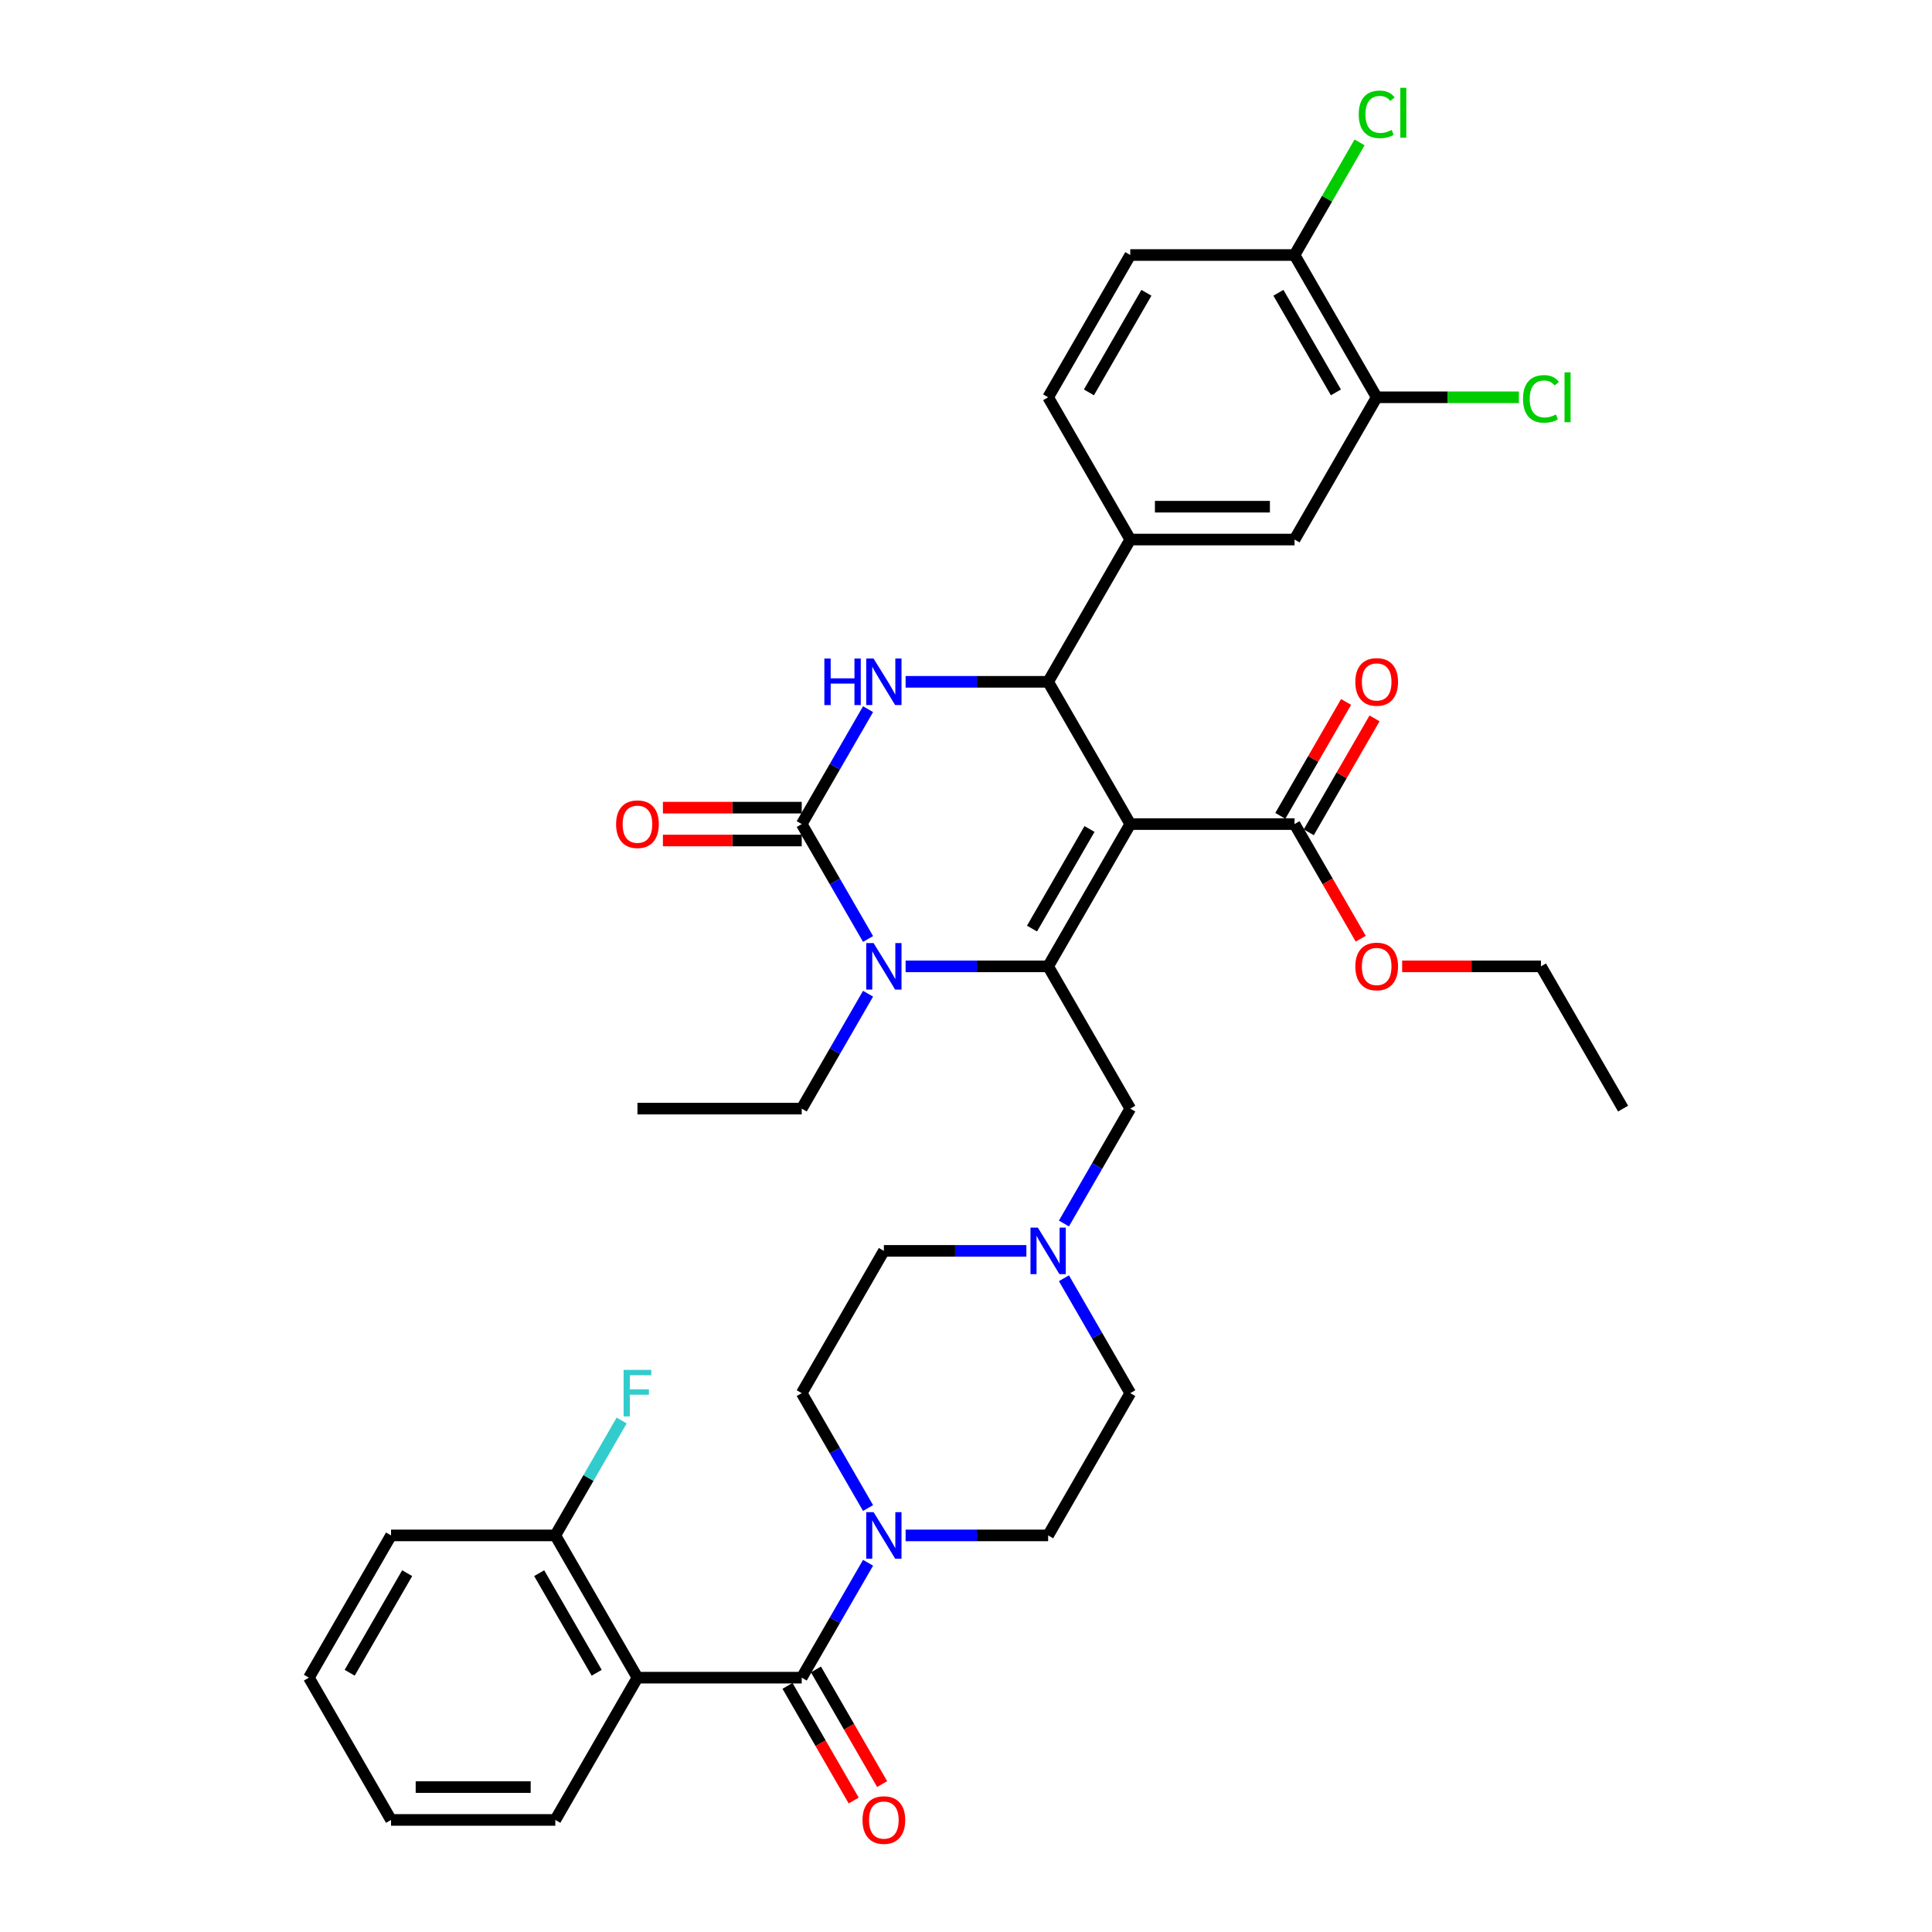 <?xml version='1.0' encoding='iso-8859-1'?>
<svg version='1.1' baseProfile='full'
              xmlns='http://www.w3.org/2000/svg'
                      xmlns:rdkit='http://www.rdkit.org/xml'
                      xmlns:xlink='http://www.w3.org/1999/xlink'
                  xml:space='preserve'
width='1000px' height='1000px' viewBox='0 0 1000 1000'>
<!-- END OF HEADER -->
<rect style='opacity:1.0;fill:#FFFFFF;stroke:none' width='1000' height='1000' x='0' y='0'> </rect>
<path class='bond-0' d='M 585.028,426.542 L 542.514,500.179' style='fill:none;fill-rule:evenodd;stroke:#000000;stroke-width:6px;stroke-linecap:butt;stroke-linejoin:miter;stroke-opacity:1' />
<path class='bond-0' d='M 563.923,429.085 L 534.164,480.63' style='fill:none;fill-rule:evenodd;stroke:#000000;stroke-width:6px;stroke-linecap:butt;stroke-linejoin:miter;stroke-opacity:1' />
<path class='bond-3' d='M 585.028,426.542 L 542.514,352.906' style='fill:none;fill-rule:evenodd;stroke:#000000;stroke-width:6px;stroke-linecap:butt;stroke-linejoin:miter;stroke-opacity:1' />
<path class='bond-8' d='M 585.028,426.542 L 670.055,426.542' style='fill:none;fill-rule:evenodd;stroke:#000000;stroke-width:6px;stroke-linecap:butt;stroke-linejoin:miter;stroke-opacity:1' />
<path class='bond-2' d='M 542.514,500.179 L 505.629,500.179' style='fill:none;fill-rule:evenodd;stroke:#000000;stroke-width:6px;stroke-linecap:butt;stroke-linejoin:miter;stroke-opacity:1' />
<path class='bond-2' d='M 505.629,500.179 L 468.744,500.179' style='fill:none;fill-rule:evenodd;stroke:#0000FF;stroke-width:6px;stroke-linecap:butt;stroke-linejoin:miter;stroke-opacity:1' />
<path class='bond-10' d='M 542.514,500.179 L 585.028,573.815' style='fill:none;fill-rule:evenodd;stroke:#000000;stroke-width:6px;stroke-linecap:butt;stroke-linejoin:miter;stroke-opacity:1' />
<path class='bond-1' d='M 414.972,426.542 L 432.14,396.807' style='fill:none;fill-rule:evenodd;stroke:#000000;stroke-width:6px;stroke-linecap:butt;stroke-linejoin:miter;stroke-opacity:1' />
<path class='bond-1' d='M 432.14,396.807 L 449.308,367.072' style='fill:none;fill-rule:evenodd;stroke:#0000FF;stroke-width:6px;stroke-linecap:butt;stroke-linejoin:miter;stroke-opacity:1' />
<path class='bond-14' d='M 414.972,418.04 L 379.048,418.04' style='fill:none;fill-rule:evenodd;stroke:#000000;stroke-width:6px;stroke-linecap:butt;stroke-linejoin:miter;stroke-opacity:1' />
<path class='bond-14' d='M 379.048,418.04 L 343.124,418.04' style='fill:none;fill-rule:evenodd;stroke:#FF0000;stroke-width:6px;stroke-linecap:butt;stroke-linejoin:miter;stroke-opacity:1' />
<path class='bond-14' d='M 414.972,435.045 L 379.048,435.045' style='fill:none;fill-rule:evenodd;stroke:#000000;stroke-width:6px;stroke-linecap:butt;stroke-linejoin:miter;stroke-opacity:1' />
<path class='bond-14' d='M 379.048,435.045 L 343.124,435.045' style='fill:none;fill-rule:evenodd;stroke:#FF0000;stroke-width:6px;stroke-linecap:butt;stroke-linejoin:miter;stroke-opacity:1' />
<path class='bond-37' d='M 414.972,426.542 L 432.14,456.278' style='fill:none;fill-rule:evenodd;stroke:#000000;stroke-width:6px;stroke-linecap:butt;stroke-linejoin:miter;stroke-opacity:1' />
<path class='bond-37' d='M 432.14,456.278 L 449.308,486.013' style='fill:none;fill-rule:evenodd;stroke:#0000FF;stroke-width:6px;stroke-linecap:butt;stroke-linejoin:miter;stroke-opacity:1' />
<path class='bond-25' d='M 449.308,514.344 L 432.14,544.079' style='fill:none;fill-rule:evenodd;stroke:#0000FF;stroke-width:6px;stroke-linecap:butt;stroke-linejoin:miter;stroke-opacity:1' />
<path class='bond-25' d='M 432.14,544.079 L 414.972,573.815' style='fill:none;fill-rule:evenodd;stroke:#000000;stroke-width:6px;stroke-linecap:butt;stroke-linejoin:miter;stroke-opacity:1' />
<path class='bond-4' d='M 542.514,352.906 L 505.629,352.906' style='fill:none;fill-rule:evenodd;stroke:#000000;stroke-width:6px;stroke-linecap:butt;stroke-linejoin:miter;stroke-opacity:1' />
<path class='bond-4' d='M 505.629,352.906 L 468.744,352.906' style='fill:none;fill-rule:evenodd;stroke:#0000FF;stroke-width:6px;stroke-linecap:butt;stroke-linejoin:miter;stroke-opacity:1' />
<path class='bond-9' d='M 542.514,352.906 L 585.028,279.27' style='fill:none;fill-rule:evenodd;stroke:#000000;stroke-width:6px;stroke-linecap:butt;stroke-linejoin:miter;stroke-opacity:1' />
<path class='bond-5' d='M 414.972,868.359 L 432.14,838.624' style='fill:none;fill-rule:evenodd;stroke:#000000;stroke-width:6px;stroke-linecap:butt;stroke-linejoin:miter;stroke-opacity:1' />
<path class='bond-5' d='M 432.14,838.624 L 449.308,808.889' style='fill:none;fill-rule:evenodd;stroke:#0000FF;stroke-width:6px;stroke-linecap:butt;stroke-linejoin:miter;stroke-opacity:1' />
<path class='bond-6' d='M 414.972,868.359 L 329.945,868.359' style='fill:none;fill-rule:evenodd;stroke:#000000;stroke-width:6px;stroke-linecap:butt;stroke-linejoin:miter;stroke-opacity:1' />
<path class='bond-16' d='M 407.609,872.611 L 424.737,902.278' style='fill:none;fill-rule:evenodd;stroke:#000000;stroke-width:6px;stroke-linecap:butt;stroke-linejoin:miter;stroke-opacity:1' />
<path class='bond-16' d='M 424.737,902.278 L 441.865,931.945' style='fill:none;fill-rule:evenodd;stroke:#FF0000;stroke-width:6px;stroke-linecap:butt;stroke-linejoin:miter;stroke-opacity:1' />
<path class='bond-16' d='M 422.336,864.108 L 439.464,893.775' style='fill:none;fill-rule:evenodd;stroke:#000000;stroke-width:6px;stroke-linecap:butt;stroke-linejoin:miter;stroke-opacity:1' />
<path class='bond-16' d='M 439.464,893.775 L 456.593,923.442' style='fill:none;fill-rule:evenodd;stroke:#FF0000;stroke-width:6px;stroke-linecap:butt;stroke-linejoin:miter;stroke-opacity:1' />
<path class='bond-15' d='M 329.945,868.359 L 287.431,794.723' style='fill:none;fill-rule:evenodd;stroke:#000000;stroke-width:6px;stroke-linecap:butt;stroke-linejoin:miter;stroke-opacity:1' />
<path class='bond-15' d='M 308.84,865.817 L 279.081,814.271' style='fill:none;fill-rule:evenodd;stroke:#000000;stroke-width:6px;stroke-linecap:butt;stroke-linejoin:miter;stroke-opacity:1' />
<path class='bond-30' d='M 329.945,868.359 L 287.431,941.995' style='fill:none;fill-rule:evenodd;stroke:#000000;stroke-width:6px;stroke-linecap:butt;stroke-linejoin:miter;stroke-opacity:1' />
<path class='bond-7' d='M 468.744,794.723 L 505.629,794.723' style='fill:none;fill-rule:evenodd;stroke:#0000FF;stroke-width:6px;stroke-linecap:butt;stroke-linejoin:miter;stroke-opacity:1' />
<path class='bond-7' d='M 505.629,794.723 L 542.514,794.723' style='fill:none;fill-rule:evenodd;stroke:#000000;stroke-width:6px;stroke-linecap:butt;stroke-linejoin:miter;stroke-opacity:1' />
<path class='bond-39' d='M 449.308,780.557 L 432.14,750.822' style='fill:none;fill-rule:evenodd;stroke:#0000FF;stroke-width:6px;stroke-linecap:butt;stroke-linejoin:miter;stroke-opacity:1' />
<path class='bond-39' d='M 432.14,750.822 L 414.972,721.087' style='fill:none;fill-rule:evenodd;stroke:#000000;stroke-width:6px;stroke-linecap:butt;stroke-linejoin:miter;stroke-opacity:1' />
<path class='bond-21' d='M 677.419,430.794 L 694.439,401.314' style='fill:none;fill-rule:evenodd;stroke:#000000;stroke-width:6px;stroke-linecap:butt;stroke-linejoin:miter;stroke-opacity:1' />
<path class='bond-21' d='M 694.439,401.314 L 711.46,371.833' style='fill:none;fill-rule:evenodd;stroke:#FF0000;stroke-width:6px;stroke-linecap:butt;stroke-linejoin:miter;stroke-opacity:1' />
<path class='bond-21' d='M 662.692,422.291 L 679.712,392.811' style='fill:none;fill-rule:evenodd;stroke:#000000;stroke-width:6px;stroke-linecap:butt;stroke-linejoin:miter;stroke-opacity:1' />
<path class='bond-21' d='M 679.712,392.811 L 696.733,363.331' style='fill:none;fill-rule:evenodd;stroke:#FF0000;stroke-width:6px;stroke-linecap:butt;stroke-linejoin:miter;stroke-opacity:1' />
<path class='bond-27' d='M 670.055,426.542 L 687.184,456.21' style='fill:none;fill-rule:evenodd;stroke:#000000;stroke-width:6px;stroke-linecap:butt;stroke-linejoin:miter;stroke-opacity:1' />
<path class='bond-27' d='M 687.184,456.21 L 704.312,485.877' style='fill:none;fill-rule:evenodd;stroke:#FF0000;stroke-width:6px;stroke-linecap:butt;stroke-linejoin:miter;stroke-opacity:1' />
<path class='bond-12' d='M 585.028,279.27 L 670.055,279.27' style='fill:none;fill-rule:evenodd;stroke:#000000;stroke-width:6px;stroke-linecap:butt;stroke-linejoin:miter;stroke-opacity:1' />
<path class='bond-12' d='M 597.782,262.265 L 657.301,262.265' style='fill:none;fill-rule:evenodd;stroke:#000000;stroke-width:6px;stroke-linecap:butt;stroke-linejoin:miter;stroke-opacity:1' />
<path class='bond-20' d='M 585.028,279.27 L 542.514,205.634' style='fill:none;fill-rule:evenodd;stroke:#000000;stroke-width:6px;stroke-linecap:butt;stroke-linejoin:miter;stroke-opacity:1' />
<path class='bond-11' d='M 585.028,573.815 L 567.86,603.55' style='fill:none;fill-rule:evenodd;stroke:#000000;stroke-width:6px;stroke-linecap:butt;stroke-linejoin:miter;stroke-opacity:1' />
<path class='bond-11' d='M 567.86,603.55 L 550.692,633.285' style='fill:none;fill-rule:evenodd;stroke:#0000FF;stroke-width:6px;stroke-linecap:butt;stroke-linejoin:miter;stroke-opacity:1' />
<path class='bond-23' d='M 531.256,647.451 L 494.371,647.451' style='fill:none;fill-rule:evenodd;stroke:#0000FF;stroke-width:6px;stroke-linecap:butt;stroke-linejoin:miter;stroke-opacity:1' />
<path class='bond-23' d='M 494.371,647.451 L 457.486,647.451' style='fill:none;fill-rule:evenodd;stroke:#000000;stroke-width:6px;stroke-linecap:butt;stroke-linejoin:miter;stroke-opacity:1' />
<path class='bond-24' d='M 550.692,661.616 L 567.86,691.352' style='fill:none;fill-rule:evenodd;stroke:#0000FF;stroke-width:6px;stroke-linecap:butt;stroke-linejoin:miter;stroke-opacity:1' />
<path class='bond-24' d='M 567.86,691.352 L 585.028,721.087' style='fill:none;fill-rule:evenodd;stroke:#000000;stroke-width:6px;stroke-linecap:butt;stroke-linejoin:miter;stroke-opacity:1' />
<path class='bond-13' d='M 670.055,279.27 L 712.569,205.634' style='fill:none;fill-rule:evenodd;stroke:#000000;stroke-width:6px;stroke-linecap:butt;stroke-linejoin:miter;stroke-opacity:1' />
<path class='bond-26' d='M 712.569,205.634 L 749.378,205.634' style='fill:none;fill-rule:evenodd;stroke:#000000;stroke-width:6px;stroke-linecap:butt;stroke-linejoin:miter;stroke-opacity:1' />
<path class='bond-26' d='M 749.378,205.634 L 786.186,205.634' style='fill:none;fill-rule:evenodd;stroke:#00CC00;stroke-width:6px;stroke-linecap:butt;stroke-linejoin:miter;stroke-opacity:1' />
<path class='bond-38' d='M 712.569,205.634 L 670.055,131.998' style='fill:none;fill-rule:evenodd;stroke:#000000;stroke-width:6px;stroke-linecap:butt;stroke-linejoin:miter;stroke-opacity:1' />
<path class='bond-38' d='M 691.465,203.091 L 661.705,151.546' style='fill:none;fill-rule:evenodd;stroke:#000000;stroke-width:6px;stroke-linecap:butt;stroke-linejoin:miter;stroke-opacity:1' />
<path class='bond-28' d='M 287.431,794.723 L 304.598,764.988' style='fill:none;fill-rule:evenodd;stroke:#000000;stroke-width:6px;stroke-linecap:butt;stroke-linejoin:miter;stroke-opacity:1' />
<path class='bond-28' d='M 304.598,764.988 L 321.766,735.253' style='fill:none;fill-rule:evenodd;stroke:#33CCCC;stroke-width:6px;stroke-linecap:butt;stroke-linejoin:miter;stroke-opacity:1' />
<path class='bond-31' d='M 287.431,794.723 L 202.403,794.723' style='fill:none;fill-rule:evenodd;stroke:#000000;stroke-width:6px;stroke-linecap:butt;stroke-linejoin:miter;stroke-opacity:1' />
<path class='bond-17' d='M 670.055,131.998 L 585.028,131.998' style='fill:none;fill-rule:evenodd;stroke:#000000;stroke-width:6px;stroke-linecap:butt;stroke-linejoin:miter;stroke-opacity:1' />
<path class='bond-29' d='M 670.055,131.998 L 686.884,102.849' style='fill:none;fill-rule:evenodd;stroke:#000000;stroke-width:6px;stroke-linecap:butt;stroke-linejoin:miter;stroke-opacity:1' />
<path class='bond-29' d='M 686.884,102.849 L 703.713,73.701' style='fill:none;fill-rule:evenodd;stroke:#00CC00;stroke-width:6px;stroke-linecap:butt;stroke-linejoin:miter;stroke-opacity:1' />
<path class='bond-18' d='M 542.514,794.723 L 585.028,721.087' style='fill:none;fill-rule:evenodd;stroke:#000000;stroke-width:6px;stroke-linecap:butt;stroke-linejoin:miter;stroke-opacity:1' />
<path class='bond-19' d='M 414.972,721.087 L 457.486,647.451' style='fill:none;fill-rule:evenodd;stroke:#000000;stroke-width:6px;stroke-linecap:butt;stroke-linejoin:miter;stroke-opacity:1' />
<path class='bond-22' d='M 542.514,205.634 L 585.028,131.998' style='fill:none;fill-rule:evenodd;stroke:#000000;stroke-width:6px;stroke-linecap:butt;stroke-linejoin:miter;stroke-opacity:1' />
<path class='bond-22' d='M 563.618,203.091 L 593.378,151.546' style='fill:none;fill-rule:evenodd;stroke:#000000;stroke-width:6px;stroke-linecap:butt;stroke-linejoin:miter;stroke-opacity:1' />
<path class='bond-33' d='M 414.972,573.815 L 329.945,573.815' style='fill:none;fill-rule:evenodd;stroke:#000000;stroke-width:6px;stroke-linecap:butt;stroke-linejoin:miter;stroke-opacity:1' />
<path class='bond-32' d='M 725.749,500.179 L 761.673,500.179' style='fill:none;fill-rule:evenodd;stroke:#FF0000;stroke-width:6px;stroke-linecap:butt;stroke-linejoin:miter;stroke-opacity:1' />
<path class='bond-32' d='M 761.673,500.179 L 797.597,500.179' style='fill:none;fill-rule:evenodd;stroke:#000000;stroke-width:6px;stroke-linecap:butt;stroke-linejoin:miter;stroke-opacity:1' />
<path class='bond-34' d='M 287.431,941.995 L 202.403,941.995' style='fill:none;fill-rule:evenodd;stroke:#000000;stroke-width:6px;stroke-linecap:butt;stroke-linejoin:miter;stroke-opacity:1' />
<path class='bond-34' d='M 274.677,924.99 L 215.157,924.99' style='fill:none;fill-rule:evenodd;stroke:#000000;stroke-width:6px;stroke-linecap:butt;stroke-linejoin:miter;stroke-opacity:1' />
<path class='bond-40' d='M 202.403,794.723 L 159.889,868.359' style='fill:none;fill-rule:evenodd;stroke:#000000;stroke-width:6px;stroke-linecap:butt;stroke-linejoin:miter;stroke-opacity:1' />
<path class='bond-40' d='M 210.753,814.271 L 180.994,865.817' style='fill:none;fill-rule:evenodd;stroke:#000000;stroke-width:6px;stroke-linecap:butt;stroke-linejoin:miter;stroke-opacity:1' />
<path class='bond-35' d='M 797.597,500.179 L 840.111,573.815' style='fill:none;fill-rule:evenodd;stroke:#000000;stroke-width:6px;stroke-linecap:butt;stroke-linejoin:miter;stroke-opacity:1' />
<path class='bond-36' d='M 202.403,941.995 L 159.889,868.359' style='fill:none;fill-rule:evenodd;stroke:#000000;stroke-width:6px;stroke-linecap:butt;stroke-linejoin:miter;stroke-opacity:1' />
<path  class='atom-3' d='M 452.163 488.139
L 460.054 500.893
Q 460.836 502.151, 462.095 504.43
Q 463.353 506.709, 463.421 506.845
L 463.421 488.139
L 466.618 488.139
L 466.618 512.218
L 463.319 512.218
L 454.85 498.274
Q 453.864 496.641, 452.81 494.771
Q 451.789 492.9, 451.483 492.322
L 451.483 512.218
L 448.354 512.218
L 448.354 488.139
L 452.163 488.139
' fill='#0000FF'/>
<path  class='atom-5' d='M 426.689 340.866
L 429.954 340.866
L 429.954 351.104
L 442.266 351.104
L 442.266 340.866
L 445.531 340.866
L 445.531 364.946
L 442.266 364.946
L 442.266 353.825
L 429.954 353.825
L 429.954 364.946
L 426.689 364.946
L 426.689 340.866
' fill='#0000FF'/>
<path  class='atom-5' d='M 452.163 340.866
L 460.054 353.621
Q 460.836 354.879, 462.095 357.158
Q 463.353 359.436, 463.421 359.572
L 463.421 340.866
L 466.618 340.866
L 466.618 364.946
L 463.319 364.946
L 454.85 351.002
Q 453.864 349.369, 452.81 347.499
Q 451.789 345.628, 451.483 345.05
L 451.483 364.946
L 448.354 364.946
L 448.354 340.866
L 452.163 340.866
' fill='#0000FF'/>
<path  class='atom-8' d='M 452.163 782.683
L 460.054 795.437
Q 460.836 796.696, 462.095 798.974
Q 463.353 801.253, 463.421 801.389
L 463.421 782.683
L 466.618 782.683
L 466.618 806.763
L 463.319 806.763
L 454.85 792.818
Q 453.864 791.186, 452.81 789.315
Q 451.789 787.445, 451.483 786.867
L 451.483 806.763
L 448.354 806.763
L 448.354 782.683
L 452.163 782.683
' fill='#0000FF'/>
<path  class='atom-12' d='M 537.191 635.411
L 545.082 648.165
Q 545.864 649.423, 547.122 651.702
Q 548.381 653.981, 548.449 654.117
L 548.449 635.411
L 551.646 635.411
L 551.646 659.491
L 548.347 659.491
L 539.878 645.546
Q 538.892 643.914, 537.837 642.043
Q 536.817 640.172, 536.511 639.594
L 536.511 659.491
L 533.382 659.491
L 533.382 635.411
L 537.191 635.411
' fill='#0000FF'/>
<path  class='atom-15' d='M 318.891 426.61
Q 318.891 420.829, 321.748 417.598
Q 324.605 414.366, 329.945 414.366
Q 335.284 414.366, 338.141 417.598
Q 340.998 420.829, 340.998 426.61
Q 340.998 432.46, 338.107 435.793
Q 335.216 439.093, 329.945 439.093
Q 324.639 439.093, 321.748 435.793
Q 318.891 432.494, 318.891 426.61
M 329.945 436.372
Q 333.618 436.372, 335.59 433.923
Q 337.597 431.44, 337.597 426.61
Q 337.597 421.883, 335.59 419.502
Q 333.618 417.087, 329.945 417.087
Q 326.271 417.087, 324.265 419.468
Q 322.292 421.849, 322.292 426.61
Q 322.292 431.474, 324.265 433.923
Q 326.271 436.372, 329.945 436.372
' fill='#FF0000'/>
<path  class='atom-17' d='M 446.433 942.063
Q 446.433 936.282, 449.289 933.05
Q 452.146 929.819, 457.486 929.819
Q 462.826 929.819, 465.683 933.05
Q 468.54 936.282, 468.54 942.063
Q 468.54 947.913, 465.649 951.246
Q 462.758 954.545, 457.486 954.545
Q 452.18 954.545, 449.289 951.246
Q 446.433 947.947, 446.433 942.063
M 457.486 951.825
Q 461.159 951.825, 463.132 949.376
Q 465.139 946.893, 465.139 942.063
Q 465.139 937.336, 463.132 934.955
Q 461.159 932.54, 457.486 932.54
Q 453.813 932.54, 451.806 934.921
Q 449.834 937.302, 449.834 942.063
Q 449.834 946.927, 451.806 949.376
Q 453.813 951.825, 457.486 951.825
' fill='#FF0000'/>
<path  class='atom-22' d='M 701.516 352.974
Q 701.516 347.192, 704.373 343.961
Q 707.229 340.73, 712.569 340.73
Q 717.909 340.73, 720.766 343.961
Q 723.623 347.192, 723.623 352.974
Q 723.623 358.824, 720.732 362.157
Q 717.841 365.456, 712.569 365.456
Q 707.263 365.456, 704.373 362.157
Q 701.516 358.858, 701.516 352.974
M 712.569 362.735
Q 716.242 362.735, 718.215 360.287
Q 720.222 357.804, 720.222 352.974
Q 720.222 348.247, 718.215 345.866
Q 716.242 343.451, 712.569 343.451
Q 708.896 343.451, 706.889 345.832
Q 704.917 348.213, 704.917 352.974
Q 704.917 357.838, 706.889 360.287
Q 708.896 362.735, 712.569 362.735
' fill='#FF0000'/>
<path  class='atom-27' d='M 788.312 206.467
Q 788.312 200.481, 791.101 197.352
Q 793.924 194.189, 799.263 194.189
Q 804.229 194.189, 806.882 197.692
L 804.637 199.529
Q 802.699 196.978, 799.263 196.978
Q 795.624 196.978, 793.686 199.427
Q 791.781 201.842, 791.781 206.467
Q 791.781 211.229, 793.754 213.678
Q 795.76 216.126, 799.638 216.126
Q 802.29 216.126, 805.385 214.528
L 806.338 217.079
Q 805.079 217.895, 803.175 218.371
Q 801.27 218.847, 799.161 218.847
Q 793.924 218.847, 791.101 215.65
Q 788.312 212.453, 788.312 206.467
' fill='#00CC00'/>
<path  class='atom-27' d='M 809.807 192.727
L 812.936 192.727
L 812.936 218.541
L 809.807 218.541
L 809.807 192.727
' fill='#00CC00'/>
<path  class='atom-28' d='M 701.516 500.247
Q 701.516 494.465, 704.373 491.234
Q 707.229 488.003, 712.569 488.003
Q 717.909 488.003, 720.766 491.234
Q 723.623 494.465, 723.623 500.247
Q 723.623 506.096, 720.732 509.43
Q 717.841 512.729, 712.569 512.729
Q 707.263 512.729, 704.373 509.43
Q 701.516 506.13, 701.516 500.247
M 712.569 510.008
Q 716.242 510.008, 718.215 507.559
Q 720.222 505.076, 720.222 500.247
Q 720.222 495.519, 718.215 493.138
Q 716.242 490.723, 712.569 490.723
Q 708.896 490.723, 706.889 493.104
Q 704.917 495.485, 704.917 500.247
Q 704.917 505.11, 706.889 507.559
Q 708.896 510.008, 712.569 510.008
' fill='#FF0000'/>
<path  class='atom-29' d='M 322.785 709.047
L 337.104 709.047
L 337.104 711.802
L 326.016 711.802
L 326.016 719.114
L 335.88 719.114
L 335.88 721.903
L 326.016 721.903
L 326.016 733.127
L 322.785 733.127
L 322.785 709.047
' fill='#33CCCC'/>
<path  class='atom-30' d='M 703.284 59.195
Q 703.284 53.209, 706.073 50.08
Q 708.896 46.917, 714.236 46.917
Q 719.201 46.917, 721.854 50.42
L 719.61 52.257
Q 717.671 49.706, 714.236 49.706
Q 710.597 49.706, 708.658 52.155
Q 706.753 54.569, 706.753 59.195
Q 706.753 63.957, 708.726 66.405
Q 710.733 68.854, 714.61 68.854
Q 717.263 68.854, 720.358 67.256
L 721.31 69.806
Q 720.052 70.623, 718.147 71.099
Q 716.242 71.575, 714.134 71.575
Q 708.896 71.575, 706.073 68.378
Q 703.284 65.181, 703.284 59.195
' fill='#00CC00'/>
<path  class='atom-30' d='M 724.779 45.455
L 727.908 45.455
L 727.908 71.269
L 724.779 71.269
L 724.779 45.455
' fill='#00CC00'/>
</svg>
